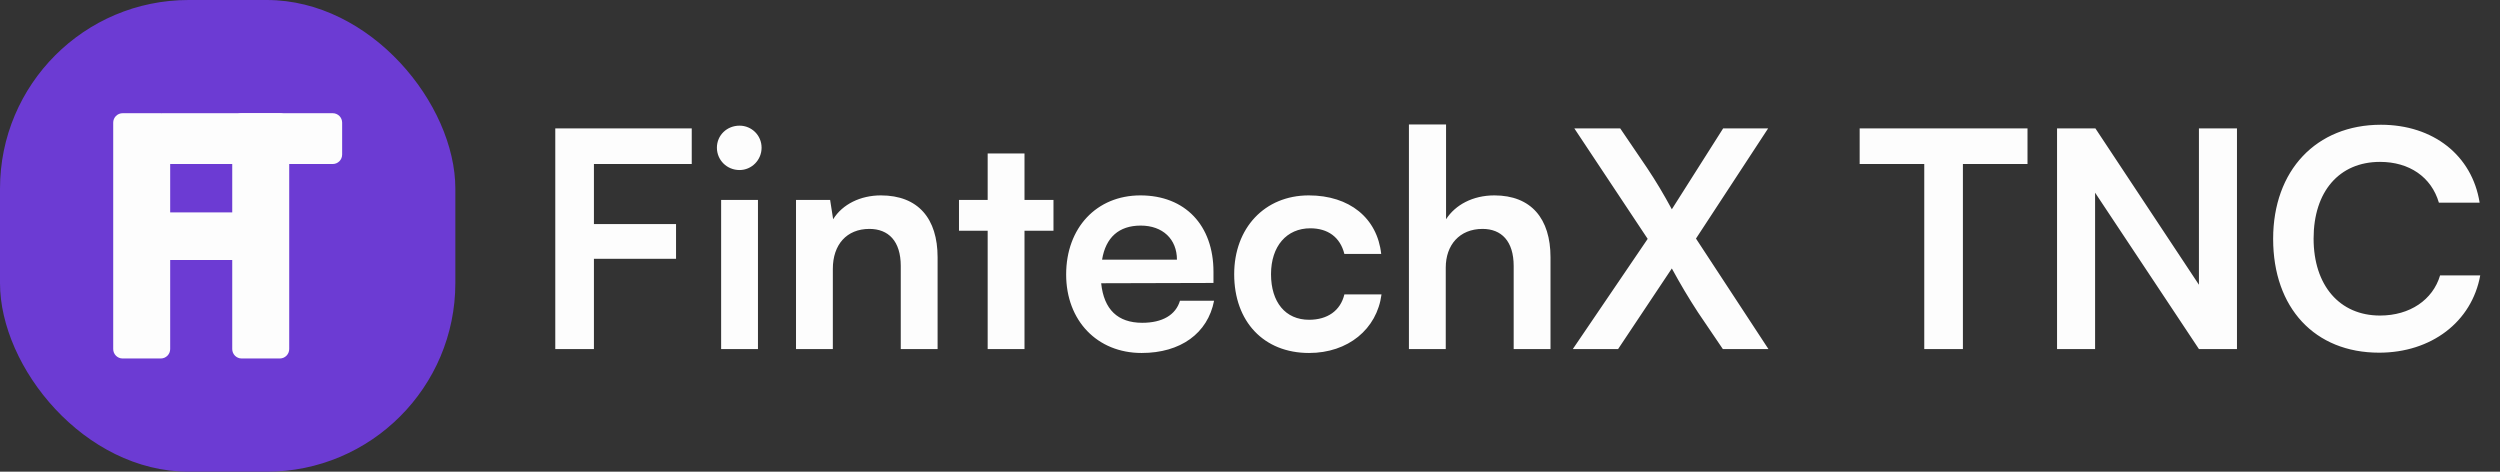 <svg width="265" height="50" viewBox="0 0 265 50" fill="none" xmlns="http://www.w3.org/2000/svg">
<rect x="0" y="0" width="265" height="50" fill="#333333" stroke="none"/>
<rect width="48.267" height="50" rx="20" fill="#6C3BD3"/>
<path d="M17.175 17.386C16.623 17.386 16.175 16.938 16.175 16.386V13C16.175 12.448 16.623 12 17.175 12L35.267 12C35.819 12 36.267 12.448 36.267 13V16.386C36.267 16.938 35.819 17.386 35.267 17.386H17.175ZM17.175 27.563C16.623 27.563 16.175 27.115 16.175 26.563V23.511C16.175 22.959 16.623 22.511 17.175 22.511H26.47C27.022 22.511 27.47 22.959 27.47 23.511V26.563C27.47 27.115 27.022 27.563 26.47 27.563H17.175ZM12 13C12 12.448 12.448 12 13 12H17.039C17.591 12 18.039 12.448 18.039 13V37C18.039 37.552 17.591 38 17.039 38H13C12.448 38 12 37.552 12 37V13Z" fill="#FDFDFD"/>
<path d="M30.656 13C30.656 12.448 30.209 12 29.656 12H25.617C25.065 12 24.617 12.448 24.617 13V37C24.617 37.552 25.065 38 25.617 38H29.656C30.209 38 30.656 37.552 30.656 37V13Z" fill="#FDFDFD"/>
<path d="M71.66 27.432H62.956V37H58.86V13.608H73.324V17.384H62.956V23.752H71.66V27.432ZM78.392 18.024C77.048 18.024 75.992 16.968 75.992 15.656C75.992 14.344 77.048 13.32 78.392 13.32C79.672 13.32 80.728 14.344 80.728 15.656C80.728 16.968 79.672 18.024 78.392 18.024ZM76.44 37V21.192H80.344V37H76.44ZM88.281 37H84.377V21.192H87.993L88.313 23.24C89.305 21.64 91.225 20.712 93.369 20.712C97.337 20.712 99.385 23.176 99.385 27.272V37H95.481V28.2C95.481 25.544 94.169 24.264 92.153 24.264C89.753 24.264 88.281 25.928 88.281 28.488V37ZM108.597 37H104.693V24.456H101.653V21.192H104.693V16.264H108.597V21.192H111.669V24.456H108.597V37ZM121.012 37.416C116.308 37.416 113.012 33.992 113.012 29.096C113.012 24.136 116.244 20.712 120.884 20.712C125.62 20.712 128.628 23.88 128.628 28.808V29.992L116.724 30.024C117.012 32.808 118.484 34.216 121.076 34.216C123.22 34.216 124.628 33.384 125.076 31.88H128.692C128.02 35.336 125.14 37.416 121.012 37.416ZM120.916 23.912C118.612 23.912 117.204 25.16 116.82 27.528H124.756C124.756 25.352 123.252 23.912 120.916 23.912ZM130.824 29.064C130.824 24.168 134.056 20.712 138.728 20.712C143.048 20.712 145.992 23.112 146.408 26.92H142.504C142.056 25.128 140.744 24.2 138.888 24.2C136.392 24.2 134.728 26.088 134.728 29.064C134.728 32.04 136.264 33.896 138.76 33.896C140.712 33.896 142.088 32.936 142.504 31.208H146.44C145.96 34.888 142.888 37.416 138.76 37.416C133.96 37.416 130.824 34.088 130.824 29.064ZM153.25 37H149.346V13.192H153.282V23.24C154.274 21.704 156.13 20.712 158.402 20.712C162.306 20.712 164.354 23.176 164.354 27.272V37H160.45V28.2C160.45 25.544 159.138 24.264 157.154 24.264C154.69 24.264 153.25 25.992 153.25 28.36V37ZM174.654 25.32L166.878 13.608H171.742L174.59 17.8C175.55 19.24 176.35 20.584 177.214 22.184L182.654 13.608H187.422L179.774 25.288L187.454 37H182.622L179.998 33.128C178.974 31.56 178.142 30.152 177.214 28.456L171.518 37H166.718L174.654 25.32ZM197.124 17.384V13.608H214.916V17.384H208.068V37H203.972V17.384H197.124ZM222.079 37H218.047V13.608H222.111L233.087 30.184V13.608H237.119V37H233.087L222.079 20.424V37ZM252.185 37.384C245.369 37.384 240.953 32.648 240.953 25.32C240.953 18.056 245.529 13.224 252.377 13.224C257.913 13.224 262.041 16.456 262.841 21.48H258.521C257.721 18.76 255.385 17.16 252.281 17.16C247.961 17.16 245.241 20.296 245.241 25.288C245.241 30.248 247.993 33.448 252.281 33.448C255.449 33.448 257.881 31.784 258.649 29.192H262.905C262.009 34.12 257.721 37.384 252.185 37.384Z" fill="#FDFDFD"/>
</svg>
